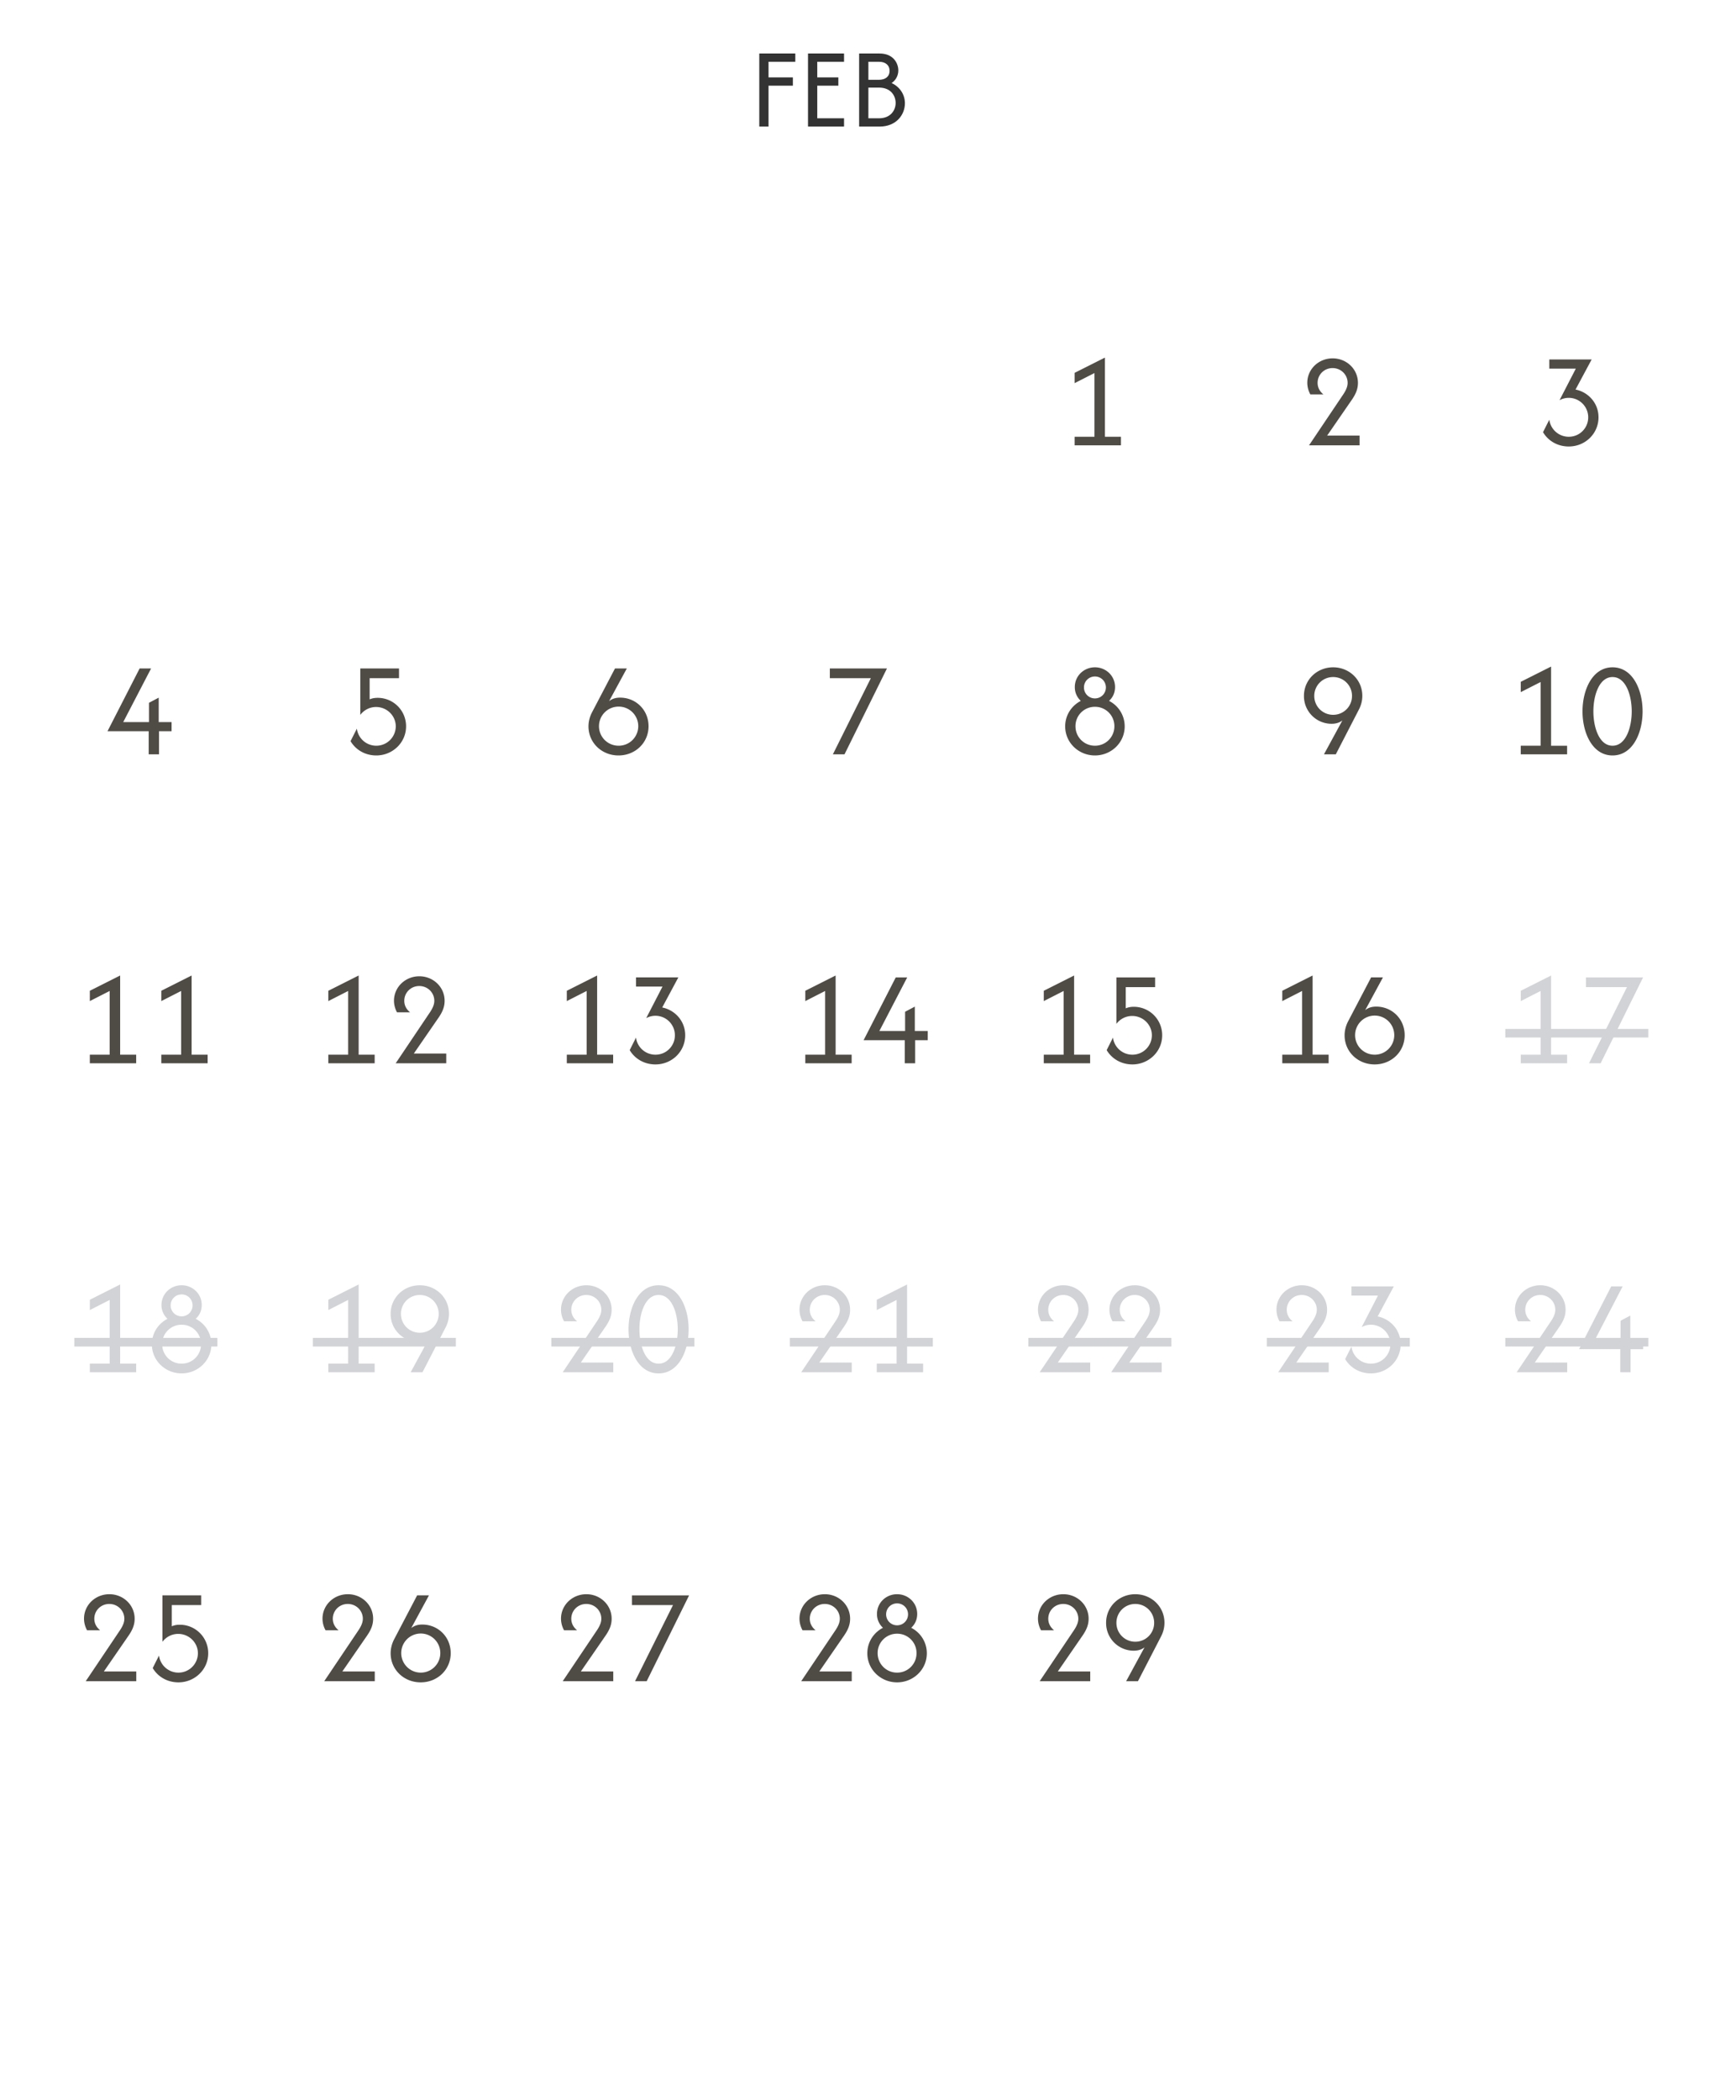<svg xmlns="http://www.w3.org/2000/svg" width="177" height="214" fill="none" viewBox="0 0 177 214"><path fill="#333" d="M77.415 12.9V5.453h3.673v.844h-2.73v1.589h2.482v.844h-2.482v4.17h-.943Zm4.968 0V5.453h3.674v.844h-2.73v1.589h2.15v.844h-2.15v3.326h2.73v.844h-3.674Zm5.213 0V5.453h2.085c1.415 0 1.911 1.01 1.911 1.721 0 .538-.264 1.01-.686 1.29.802.365 1.357 1.134 1.357 2.061 0 1.183-.894 2.375-2.582 2.375h-2.085Zm.943-4.766h1.068c.653 0 1.092-.323 1.092-.91 0-.604-.439-.927-1.06-.927h-1.1v1.837Zm0 3.922h1.076c1.216 0 1.704-.844 1.704-1.564 0-.695-.455-1.564-1.704-1.564h-1.076v3.128Z"/><path fill="#4F4B45" d="M109.567 45.39v-.876h2.022V38.02l-2.022 1.03V38l3.091-1.555v8.07h1.634v.874h-4.725ZM133.465 45.39l3.51-5.222c.32-.486.427-.836.427-1.147 0-.836-.68-1.507-1.536-1.507-.855 0-1.526.671-1.526 1.507 0 .447.194.856.593 1.176h-1.332a2.478 2.478 0 0 1-.311-1.176c0-1.41 1.166-2.498 2.586-2.498 1.41 0 2.576 1.088 2.576 2.498 0 .554-.165 1.06-.612 1.711l-2.528 3.666h3.306v.991h-5.153ZM159.949 45.506c-1.118 0-2.09-.554-2.625-1.459l.642-1.273a1.994 1.994 0 0 0 1.983 1.74 1.973 1.973 0 0 0 1.983-1.983 1.985 1.985 0 0 0-1.983-1.983c-.36 0-.681.097-.943.242l1.662-3.218h-2.702v-.933h4.316l-1.643 3.063c1.303.262 2.343 1.38 2.343 2.829 0 1.672-1.361 2.975-3.033 2.975ZM15.16 76.878v-2.352h-4.2l3.277-6.398h1.167l-2.84 5.464h2.626v-1.964l.992-.525v2.49h1.312v.933h-1.283v2.352h-1.05ZM38.368 76.995c-1.118 0-2.09-.554-2.625-1.458l.642-1.274a1.994 1.994 0 0 0 1.983 1.74 1.983 1.983 0 0 0 1.984-1.973c0-1.08-.895-1.974-2.013-1.974-.651 0-1.244.321-1.604.807v-4.735h3.947v.992h-2.994v2.158c.262-.116.544-.155.807-.155a2.89 2.89 0 0 1 2.907 2.907c0 1.672-1.39 2.965-3.034 2.965ZM63.064 76.995c-1.711 0-3.063-1.293-3.063-2.965 0-.506.136-1.002.36-1.43l2.343-4.472h1.206L62.1 71.463c.36-.282.74-.36 1.128-.36 1.594 0 2.897 1.245 2.897 2.917 0 1.682-1.351 2.975-3.062 2.975Zm.01-.992a1.992 1.992 0 0 0 2.002-1.993 1.992 1.992 0 0 0-2.002-1.993 1.998 1.998 0 0 0-2.003 1.993c0 1.099.885 1.993 2.003 1.993ZM84.92 76.878l3.87-7.758h-4.181v-.992h5.824l-4.327 8.75H84.92ZM111.638 76.995c-1.653 0-3.034-1.293-3.034-2.965 0-1.147.652-2.11 1.595-2.596a1.88 1.88 0 0 1-.613-1.41c0-1.137.924-2.012 2.052-2.012 1.127 0 2.051.875 2.051 2.012 0 .584-.233 1.06-.613 1.41a2.906 2.906 0 0 1 1.595 2.596c0 1.672-1.381 2.965-3.033 2.965Zm0-5.814c.622 0 1.118-.496 1.118-1.118 0-.622-.496-1.118-1.118-1.118-.623 0-1.119.496-1.119 1.118 0 .622.496 1.118 1.119 1.118Zm0 4.822a1.973 1.973 0 0 0 1.983-1.983 1.967 1.967 0 0 0-1.983-1.983 1.967 1.967 0 0 0-1.984 1.983c0 1.099.875 1.983 1.984 1.983ZM134.991 76.878l1.877-3.451c-.35.262-.73.34-1.109.34a2.813 2.813 0 0 1-2.809-2.848c0-1.643 1.331-2.907 2.975-2.907 1.643 0 2.975 1.264 2.975 2.907 0 .505-.127.972-.35 1.4l-2.353 4.56h-1.206Zm.934-4.025a1.917 1.917 0 0 0 1.925-1.925c0-1.069-.856-1.925-1.925-1.925-1.07 0-1.925.856-1.925 1.925 0 1.07.855 1.925 1.925 1.925ZM155.055 76.878v-.875h2.023V69.51l-2.023 1.03v-1.05l3.092-1.555v8.07h1.633v.874h-4.725Zm9.358.117c-2.051 0-3.062-2.285-3.062-4.492s1.011-4.491 3.062-4.491c2.052 0 3.063 2.284 3.063 4.491s-1.011 4.492-3.063 4.492Zm0-.992c1.362 0 1.955-1.866 1.955-3.5 0-1.633-.593-3.5-1.955-3.5-1.361 0-1.954 1.867-1.954 3.5 0 1.634.593 3.5 1.954 3.5ZM9.159 108.368v-.875h2.022v-6.495l-2.022 1.031v-1.05l3.091-1.556v8.07h1.634v.875H9.159Zm7.287 0v-.875h2.022v-6.495l-2.022 1.031v-1.05l3.091-1.556v8.07h1.634v.875h-4.725ZM33.475 108.368v-.875h2.022v-6.495l-2.022 1.031v-1.05l3.092-1.556v8.07H38.2v.875h-4.725Zm6.869 0 3.51-5.221c.32-.486.428-.836.428-1.147 0-.836-.681-1.507-1.537-1.507-.855 0-1.526.671-1.526 1.507 0 .447.194.855.593 1.176H40.48A2.476 2.476 0 0 1 40.17 102c0-1.41 1.167-2.499 2.586-2.499 1.41 0 2.576 1.089 2.576 2.499 0 .554-.165 1.059-.612 1.711l-2.528 3.665h3.306v.992h-5.153ZM57.791 108.368v-.875h2.022v-6.495l-2.022 1.031v-1.05l3.092-1.556v8.07h1.633v.875h-4.725Zm9.037.116c-1.118 0-2.09-.554-2.625-1.458l.642-1.274a1.995 1.995 0 0 0 1.983 1.741 1.973 1.973 0 0 0 1.983-1.984 1.985 1.985 0 0 0-1.983-1.983c-.36 0-.68.097-.943.243l1.663-3.218h-2.703v-.933h4.317l-1.644 3.062c1.303.263 2.344 1.381 2.344 2.829 0 1.673-1.362 2.975-3.034 2.975ZM82.107 108.368v-.875h2.022v-6.495l-2.022 1.031v-1.05l3.092-1.556v8.07h1.633v.875h-4.725Zm10.145 0v-2.353h-4.2l3.277-6.397h1.167l-2.84 5.464h2.626v-1.964l.991-.525v2.489h1.313v.933h-1.284v2.353h-1.05ZM106.423 108.368v-.875h2.022v-6.495l-2.022 1.031v-1.05l3.092-1.556v8.07h1.633v.875h-4.725Zm9.037.116c-1.118 0-2.09-.554-2.625-1.458l.642-1.274a1.994 1.994 0 0 0 1.983 1.741 1.984 1.984 0 0 0 1.984-1.974c0-1.079-.895-1.974-2.013-1.974-.651 0-1.244.321-1.604.807v-4.734h3.947v.991h-2.994v2.159c.262-.117.544-.156.807-.156a2.89 2.89 0 0 1 2.907 2.907c0 1.672-1.391 2.965-3.034 2.965ZM130.739 108.368v-.875h2.023v-6.495l-2.023 1.031v-1.05l3.092-1.556v8.07h1.633v.875h-4.725Zm9.417.116c-1.712 0-3.063-1.293-3.063-2.965 0-.505.136-1.001.36-1.429l2.343-4.472h1.205l-1.808 3.334c.36-.282.739-.359 1.128-.359 1.594 0 2.897 1.244 2.897 2.916 0 1.682-1.351 2.975-3.062 2.975Zm.009-.991a1.992 1.992 0 1 0 0-3.986 1.997 1.997 0 0 0-2.002 1.993c0 1.098.884 1.993 2.002 1.993Z"/><path fill="#D2D3D6" d="M155.055 108.368v-.875h2.023v-6.495l-2.023 1.031v-1.05l3.092-1.556v8.07h1.633v.875h-4.725Zm6.957 0 3.869-7.759h-4.18v-.991h5.824l-4.327 8.75h-1.186Z"/><path fill="#D2D3D6" d="M153.48 104.868h14.579v.875H153.48v-.875ZM9.159 139.857v-.875h2.022v-6.494l-2.022 1.031v-1.05l3.091-1.556v8.069h1.634v.875H9.159Zm9.358.117c-1.653 0-3.034-1.293-3.034-2.965 0-1.147.652-2.11 1.595-2.596a1.883 1.883 0 0 1-.613-1.41c0-1.137.924-2.012 2.052-2.012 1.128 0 2.051.875 2.051 2.012 0 .584-.233 1.06-.612 1.41a2.906 2.906 0 0 1 1.594 2.596c0 1.672-1.38 2.965-3.033 2.965Zm0-5.814c.622 0 1.118-.496 1.118-1.118 0-.622-.496-1.118-1.118-1.118-.622 0-1.118.496-1.118 1.118 0 .622.495 1.118 1.118 1.118Zm0 4.822a1.973 1.973 0 0 0 1.983-1.983 1.967 1.967 0 0 0-1.983-1.983 1.967 1.967 0 0 0-1.984 1.983c0 1.099.875 1.983 1.984 1.983Z"/><path fill="#D2D3D6" d="M7.584 136.357h14.579v.875H7.583v-.875ZM33.475 139.857v-.875h2.022v-6.494l-2.022 1.031v-1.05l3.092-1.556v8.069H38.2v.875h-4.725Zm8.395 0 1.877-3.451c-.35.263-.73.34-1.109.34a2.813 2.813 0 0 1-2.81-2.848c0-1.643 1.333-2.907 2.976-2.907s2.975 1.264 2.975 2.907c0 .505-.127.972-.35 1.4l-2.353 4.559H41.87Zm.934-4.025c1.07 0 1.925-.855 1.925-1.925a1.917 1.917 0 0 0-1.925-1.925c-1.07 0-1.925.856-1.925 1.925 0 1.07.855 1.925 1.925 1.925Z"/><path fill="#D2D3D6" d="M31.9 136.357h14.579v.875h-14.58v-.875ZM57.373 139.857l3.51-5.22c.32-.487.427-.837.427-1.148 0-.836-.68-1.507-1.536-1.507-.855 0-1.526.671-1.526 1.507 0 .448.195.856.593 1.177H57.51a2.477 2.477 0 0 1-.311-1.177c0-1.409 1.167-2.498 2.586-2.498 1.41 0 2.577 1.089 2.577 2.498 0 .555-.166 1.06-.613 1.711l-2.528 3.666h3.306v.991h-5.153Zm9.776.117c-2.051 0-3.063-2.285-3.063-4.492s1.012-4.491 3.063-4.491 3.063 2.284 3.063 4.491-1.012 4.492-3.063 4.492Zm0-.992c1.361 0 1.954-1.866 1.954-3.5 0-1.633-.593-3.5-1.954-3.5s-1.954 1.867-1.954 3.5c0 1.634.593 3.5 1.954 3.5Z"/><path fill="#D2D3D6" d="M56.216 136.357h14.579v.875H56.216v-.875ZM81.689 139.857l3.51-5.22c.32-.487.427-.837.427-1.148 0-.836-.68-1.507-1.536-1.507-.855 0-1.526.671-1.526 1.507 0 .448.194.856.593 1.177h-1.332a2.477 2.477 0 0 1-.311-1.177c0-1.409 1.167-2.498 2.586-2.498 1.41 0 2.576 1.089 2.576 2.498 0 .555-.165 1.06-.612 1.711l-2.528 3.666h3.306v.991h-5.153Zm7.705 0v-.875h2.022v-6.494l-2.022 1.031v-1.05l3.092-1.556v8.069h1.633v.875h-4.725Z"/><path fill="#D2D3D6" d="M80.532 136.357h14.579v.875H80.532v-.875ZM106.005 139.857l3.51-5.22c.321-.487.428-.837.428-1.148 0-.836-.681-1.507-1.537-1.507-.855 0-1.526.671-1.526 1.507 0 .448.195.856.593 1.177h-1.332a2.478 2.478 0 0 1-.311-1.177c0-1.409 1.167-2.498 2.586-2.498 1.41 0 2.577 1.089 2.577 2.498 0 .555-.166 1.06-.613 1.711l-2.528 3.666h3.306v.991h-5.153Zm7.287 0 3.51-5.22c.321-.487.428-.837.428-1.148 0-.836-.681-1.507-1.536-1.507-.856 0-1.527.671-1.527 1.507 0 .448.195.856.593 1.177h-1.332a2.478 2.478 0 0 1-.311-1.177c0-1.409 1.167-2.498 2.586-2.498 1.41 0 2.577 1.089 2.577 2.498 0 .555-.166 1.06-.613 1.711l-2.528 3.666h3.306v.991h-5.153Z"/><path fill="#D2D3D6" d="M104.848 136.357h14.579v.875h-14.579v-.875ZM130.321 139.857l3.51-5.22c.321-.487.428-.837.428-1.148 0-.836-.681-1.507-1.536-1.507-.856 0-1.527.671-1.527 1.507 0 .448.195.856.593 1.177h-1.332a2.478 2.478 0 0 1-.311-1.177c0-1.409 1.167-2.498 2.586-2.498 1.41 0 2.577 1.089 2.577 2.498 0 .555-.166 1.06-.613 1.711l-2.528 3.666h3.306v.991h-5.153Zm9.455.117c-1.118 0-2.09-.554-2.625-1.458l.642-1.274a1.993 1.993 0 0 0 1.983 1.74 1.973 1.973 0 0 0 1.984-1.983 1.985 1.985 0 0 0-1.984-1.983c-.359 0-.68.097-.943.243l1.663-3.218h-2.703v-.934h4.317l-1.643 3.063c1.302.262 2.343 1.38 2.343 2.829 0 1.672-1.361 2.975-3.034 2.975Z"/><path fill="#D2D3D6" d="M129.164 136.357h14.579v.875h-14.579v-.875ZM154.637 139.857l3.51-5.22c.321-.487.428-.837.428-1.148 0-.836-.681-1.507-1.536-1.507-.856 0-1.527.671-1.527 1.507 0 .448.195.856.593 1.177h-1.331a2.468 2.468 0 0 1-.312-1.177c0-1.409 1.167-2.498 2.587-2.498 1.409 0 2.576 1.089 2.576 2.498 0 .555-.165 1.06-.613 1.711l-2.527 3.666h3.305v.991h-5.153Zm10.564 0v-2.352h-4.2l3.276-6.398h1.167l-2.839 5.464h2.625v-1.964l.992-.525v2.489h1.312v.934h-1.283v2.352h-1.05Z"/><path fill="#D2D3D6" d="M153.48 136.357h14.579v.875H153.48v-.875Z"/><path fill="#4F4B45" d="m8.74 171.347 3.51-5.221c.321-.486.428-.836.428-1.147 0-.836-.68-1.507-1.536-1.507-.855 0-1.526.671-1.526 1.507 0 .447.194.855.593 1.176H8.877a2.476 2.476 0 0 1-.311-1.176c0-1.41 1.166-2.499 2.586-2.499 1.41 0 2.576 1.089 2.576 2.499 0 .554-.165 1.059-.612 1.711l-2.528 3.665h3.306v.992H8.74Zm9.456.116c-1.118 0-2.09-.554-2.625-1.458l.641-1.274a1.995 1.995 0 0 0 1.984 1.741 1.984 1.984 0 0 0 1.983-1.974c0-1.079-.894-1.974-2.012-1.974-.652 0-1.245.321-1.605.807v-4.734h3.948v.991h-2.995v2.159a1.98 1.98 0 0 1 .807-.156 2.89 2.89 0 0 1 2.907 2.907c0 1.672-1.39 2.965-3.033 2.965ZM33.057 171.347l3.51-5.221c.32-.486.427-.836.427-1.147 0-.836-.68-1.507-1.536-1.507-.855 0-1.526.671-1.526 1.507 0 .447.194.855.593 1.176h-1.332a2.476 2.476 0 0 1-.311-1.176c0-1.41 1.166-2.499 2.586-2.499 1.41 0 2.576 1.089 2.576 2.499 0 .554-.165 1.059-.612 1.711l-2.528 3.665h3.306v.992h-5.153Zm9.834.116c-1.71 0-3.062-1.293-3.062-2.965 0-.505.136-1.001.36-1.429l2.343-4.472h1.205l-1.808 3.334c.36-.282.739-.359 1.127-.359 1.595 0 2.898 1.244 2.898 2.916 0 1.682-1.352 2.975-3.063 2.975Zm.01-.991a1.992 1.992 0 1 0 0-3.986 1.992 1.992 0 1 0 0 3.986ZM57.373 171.347l3.51-5.221c.32-.486.427-.836.427-1.147 0-.836-.68-1.507-1.536-1.507-.855 0-1.526.671-1.526 1.507 0 .447.195.855.593 1.176H57.51a2.477 2.477 0 0 1-.311-1.176c0-1.41 1.167-2.499 2.586-2.499 1.41 0 2.577 1.089 2.577 2.499 0 .554-.166 1.059-.613 1.711l-2.528 3.665h3.306v.992h-5.153Zm7.375 0 3.87-7.759h-4.181v-.991h5.823l-4.326 8.75h-1.186ZM81.689 171.347l3.51-5.221c.32-.486.427-.836.427-1.147 0-.836-.68-1.507-1.536-1.507-.855 0-1.526.671-1.526 1.507 0 .447.194.855.593 1.176h-1.332a2.477 2.477 0 0 1-.311-1.176c0-1.41 1.167-2.499 2.586-2.499 1.41 0 2.576 1.089 2.576 2.499 0 .554-.165 1.059-.612 1.711l-2.528 3.665h3.306v.992h-5.153Zm9.776.116c-1.653 0-3.033-1.293-3.033-2.965 0-1.147.651-2.11 1.594-2.596a1.881 1.881 0 0 1-.612-1.409c0-1.138.923-2.013 2.05-2.013 1.129 0 2.052.875 2.052 2.013 0 .583-.233 1.059-.612 1.409a2.906 2.906 0 0 1 1.594 2.596c0 1.672-1.38 2.965-3.033 2.965Zm0-5.814c.622 0 1.118-.495 1.118-1.118 0-.622-.496-1.118-1.118-1.118-.622 0-1.118.496-1.118 1.118 0 .623.496 1.118 1.118 1.118Zm0 4.823a1.973 1.973 0 0 0 1.983-1.984 1.967 1.967 0 0 0-1.983-1.983 1.967 1.967 0 0 0-1.983 1.983c0 1.099.875 1.984 1.983 1.984ZM106.005 171.347l3.51-5.221c.321-.486.428-.836.428-1.147 0-.836-.681-1.507-1.537-1.507-.855 0-1.526.671-1.526 1.507 0 .447.195.855.593 1.176h-1.332a2.478 2.478 0 0 1-.311-1.176c0-1.41 1.167-2.499 2.586-2.499 1.41 0 2.577 1.089 2.577 2.499 0 .554-.166 1.059-.613 1.711l-2.528 3.665h3.306v.992h-5.153Zm8.814 0 1.876-3.452c-.35.263-.729.341-1.108.341a2.814 2.814 0 0 1-2.81-2.849c0-1.643 1.332-2.907 2.975-2.907s2.975 1.264 2.975 2.907c0 .506-.126.972-.35 1.4l-2.353 4.56h-1.205Zm.933-4.025a1.918 1.918 0 0 0 1.925-1.925c0-1.07-.856-1.925-1.925-1.925-1.07 0-1.925.855-1.925 1.925 0 1.069.855 1.925 1.925 1.925Z"/></svg>